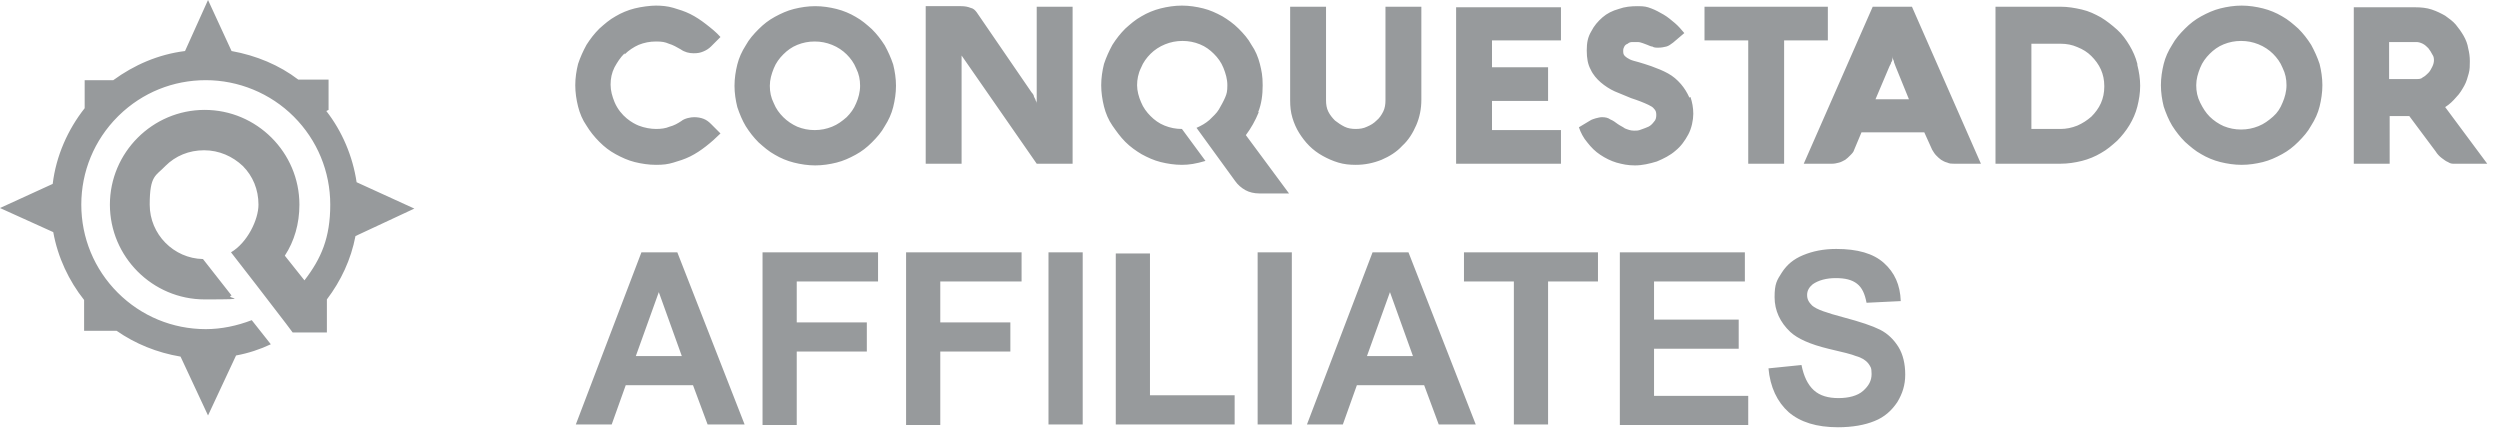 <svg xmlns="http://www.w3.org/2000/svg" width="187" height="32" viewBox="0 0 187 32" fill="#c7c8c9">
<g clip-path="url(#clip0_3384_34844)">
<path d="M55.696 31.748H52.928L51.837 28.813H46.805L45.756 31.748H43.072L47.979 18.873H50.663L55.696 31.748ZM50.999 26.632L49.279 21.851L47.56 26.632H50.999V26.632ZM57.038 31.748V18.873H65.678V21.054H59.596V24.115H64.839V26.296H59.596V31.79H57.038V31.748ZM67.775 31.748V18.873H76.414V21.054H70.333V24.115H75.575V26.296H70.333V31.79H67.775V31.748ZM78.427 31.748V18.873H80.986V31.748H78.427ZM83.46 31.748V18.957H86.018V29.567H92.351V31.748H83.46ZM94.071 31.748V18.873H96.629V31.748H94.071ZM110.385 31.748H107.617L106.527 28.813H101.494L100.446 31.748H97.761L102.668 18.873H105.353L110.385 31.748V31.748ZM105.688 26.632L103.969 21.851L102.249 26.632H105.688ZM113.237 31.748V21.054H109.505V18.873H119.528V21.054H115.796V31.748H113.237ZM121.164 31.748V18.873H130.516V21.054H123.722V23.906H130.055V26.087H123.722V29.609H130.768V31.79H121.164V31.748ZM132.278 27.554L134.752 27.303C134.92 28.142 135.214 28.771 135.675 29.19C136.136 29.609 136.765 29.777 137.52 29.777C138.275 29.777 138.946 29.609 139.366 29.232C139.785 28.855 139.995 28.477 139.995 27.974C139.995 27.471 139.911 27.429 139.743 27.177C139.575 26.967 139.282 26.758 138.82 26.632C138.527 26.506 137.856 26.338 136.765 26.087C135.381 25.751 134.459 25.332 133.913 24.828C133.159 24.115 132.739 23.235 132.739 22.228C132.739 21.221 132.907 20.97 133.284 20.383C133.662 19.796 134.165 19.376 134.878 19.083C135.591 18.789 136.388 18.621 137.353 18.621C138.946 18.621 140.121 18.957 140.917 19.67C141.714 20.383 142.134 21.305 142.176 22.522L139.617 22.647C139.491 21.976 139.282 21.515 138.904 21.221C138.527 20.928 138.024 20.802 137.311 20.802C136.598 20.802 136.01 20.97 135.591 21.263C135.339 21.473 135.172 21.725 135.172 22.06C135.172 22.396 135.298 22.605 135.549 22.857C135.885 23.151 136.64 23.402 137.898 23.738C139.156 24.073 140.037 24.367 140.624 24.66C141.211 24.954 141.672 25.416 142.008 25.961C142.343 26.506 142.511 27.219 142.511 28.016C142.511 28.813 142.301 29.442 141.924 30.071C141.505 30.7 140.959 31.203 140.204 31.497C139.491 31.79 138.569 31.958 137.478 31.958C135.885 31.958 134.668 31.581 133.788 30.826C132.949 30.071 132.404 28.98 132.278 27.512V27.554ZM126.448 7.256C126.574 7.633 126.658 8.052 126.658 8.514C126.658 8.975 126.532 9.604 126.28 10.066C126.029 10.527 125.735 10.946 125.316 11.282C124.938 11.617 124.435 11.869 123.932 12.079C123.387 12.246 122.841 12.372 122.296 12.372C121.751 12.372 121.374 12.288 120.912 12.162C120.493 12.037 120.073 11.827 119.696 11.575C119.318 11.324 119.025 11.03 118.731 10.653C118.438 10.317 118.228 9.898 118.102 9.52L118.941 9.017C119.067 8.933 119.235 8.891 119.36 8.849C119.528 8.807 119.696 8.765 119.822 8.765C120.073 8.765 120.283 8.807 120.451 8.933C120.661 9.017 120.828 9.143 120.996 9.269C121.164 9.394 121.374 9.478 121.541 9.604C121.751 9.688 121.961 9.772 122.212 9.772C122.464 9.772 122.548 9.772 122.758 9.688C122.967 9.604 123.135 9.562 123.303 9.478C123.471 9.394 123.596 9.269 123.722 9.101C123.848 8.975 123.89 8.807 123.89 8.598C123.89 8.388 123.848 8.262 123.722 8.136C123.638 8.01 123.471 7.927 123.303 7.843C123.135 7.759 122.925 7.675 122.716 7.591C122.506 7.507 122.254 7.423 122.003 7.339C121.583 7.172 121.206 7.004 120.786 6.836C120.409 6.668 120.031 6.417 119.738 6.165C119.444 5.913 119.151 5.578 118.983 5.201C118.773 4.823 118.689 4.362 118.689 3.775C118.689 3.187 118.773 2.768 119.025 2.349C119.235 1.929 119.528 1.594 119.864 1.3C120.199 1.007 120.619 0.797 121.08 0.671C121.541 0.503 122.003 0.461 122.506 0.461C123.009 0.461 123.177 0.503 123.512 0.629C123.848 0.755 124.142 0.923 124.435 1.09C124.729 1.258 125.022 1.51 125.274 1.72C125.526 1.929 125.777 2.223 125.987 2.474L125.148 3.187C124.98 3.313 124.813 3.439 124.645 3.481C124.477 3.523 124.267 3.565 124.058 3.565C123.848 3.565 123.722 3.565 123.596 3.481C123.471 3.481 123.345 3.397 123.219 3.355C123.093 3.313 123.009 3.271 122.883 3.229C122.758 3.187 122.632 3.145 122.506 3.145C122.38 3.145 122.212 3.145 122.086 3.145C121.961 3.145 121.835 3.187 121.751 3.271C121.625 3.313 121.541 3.397 121.499 3.481C121.457 3.565 121.415 3.649 121.415 3.775C121.415 3.942 121.415 4.068 121.541 4.194C121.625 4.278 121.751 4.362 121.919 4.446C122.086 4.529 122.296 4.571 122.59 4.655C122.841 4.739 123.177 4.823 123.512 4.949C123.974 5.117 124.393 5.284 124.771 5.494C125.148 5.704 125.442 5.955 125.735 6.291C125.987 6.585 126.197 6.92 126.364 7.298L126.448 7.256ZM103.633 7.507C103.633 7.801 103.591 8.094 103.465 8.346C103.339 8.598 103.172 8.849 102.962 9.017C102.752 9.227 102.543 9.353 102.249 9.478C101.997 9.604 101.704 9.646 101.41 9.646C101.117 9.646 100.823 9.604 100.571 9.478C100.32 9.353 100.068 9.185 99.858 9.017C99.649 8.807 99.481 8.598 99.355 8.346C99.229 8.094 99.187 7.801 99.187 7.507V0.503H96.503V7.507C96.503 7.969 96.545 8.388 96.671 8.807C96.797 9.227 96.965 9.604 97.174 9.94C97.384 10.275 97.636 10.611 97.929 10.904C98.223 11.198 98.558 11.45 98.936 11.659C99.313 11.869 99.691 12.037 100.11 12.162C100.529 12.288 100.949 12.33 101.41 12.33C102.081 12.33 102.71 12.204 103.339 11.953C103.927 11.701 104.472 11.366 104.891 10.904C105.353 10.485 105.688 9.94 105.94 9.353C106.191 8.765 106.317 8.136 106.317 7.465V0.503H103.633V7.549V7.507ZM108.917 12.246H116.76V9.73H111.602V7.549H115.796V5.033H111.602V3.02H116.76V0.545H108.917V12.246V12.246ZM94.113 8.388C94.364 7.759 94.448 7.088 94.448 6.375C94.448 5.662 94.364 5.284 94.239 4.781C94.113 4.278 93.903 3.775 93.609 3.355C93.358 2.894 93.022 2.516 92.645 2.139C92.267 1.761 91.848 1.468 91.429 1.216C90.967 0.965 90.506 0.755 90.003 0.629C89.499 0.503 88.954 0.419 88.409 0.419C87.864 0.419 87.319 0.503 86.815 0.629C86.312 0.755 85.809 0.965 85.389 1.216C84.928 1.468 84.55 1.803 84.173 2.139C83.796 2.516 83.502 2.894 83.208 3.355C82.957 3.817 82.747 4.278 82.579 4.781C82.454 5.284 82.37 5.83 82.37 6.375C82.37 6.92 82.454 7.465 82.579 7.969C82.705 8.472 82.915 8.975 83.208 9.394C83.502 9.814 83.796 10.233 84.173 10.611C84.55 10.988 84.97 11.282 85.389 11.533C85.851 11.785 86.312 11.995 86.815 12.121C87.319 12.246 87.864 12.33 88.409 12.33C88.954 12.33 89.457 12.246 90.17 12.037L88.409 9.646C87.948 9.646 87.528 9.562 87.109 9.394C86.689 9.227 86.354 8.975 86.06 8.682C85.767 8.388 85.515 8.052 85.347 7.633C85.18 7.256 85.054 6.794 85.054 6.375C85.054 5.955 85.138 5.494 85.347 5.075C85.515 4.655 85.767 4.32 86.06 4.026C86.354 3.733 86.731 3.481 87.151 3.313C87.57 3.145 87.99 3.062 88.451 3.062C88.912 3.062 89.332 3.145 89.751 3.313C90.17 3.481 90.506 3.733 90.799 4.026C91.093 4.32 91.345 4.655 91.512 5.075C91.68 5.494 91.806 5.913 91.806 6.375C91.806 6.836 91.764 7.004 91.638 7.298C91.512 7.591 91.345 7.885 91.177 8.178C91.009 8.472 90.716 8.723 90.464 8.975C90.17 9.227 89.877 9.394 89.499 9.562L92.393 13.546C92.603 13.84 92.855 14.05 93.148 14.218C93.442 14.385 93.819 14.469 94.197 14.469H96.419L93.19 10.107C93.567 9.604 93.903 9.017 94.155 8.388H94.113ZM136.723 0.503H127.497V3.02H130.768V12.246H133.452V3.02H136.723V0.503ZM46.721 4.068C47.014 3.775 47.392 3.523 47.769 3.355C48.189 3.187 48.608 3.104 49.069 3.104C49.531 3.104 49.74 3.145 50.034 3.271C50.328 3.355 50.621 3.523 50.915 3.691C51.208 3.9 51.544 3.984 51.879 3.984C52.215 3.984 52.383 3.942 52.592 3.858C52.802 3.775 53.012 3.649 53.18 3.481L53.892 2.768C53.557 2.391 53.18 2.097 52.802 1.803C52.425 1.51 52.047 1.258 51.628 1.048C51.208 0.839 50.789 0.713 50.37 0.587C49.95 0.461 49.489 0.419 49.069 0.419C48.65 0.419 47.979 0.503 47.476 0.629C46.972 0.755 46.469 0.965 46.05 1.216C45.589 1.468 45.211 1.803 44.834 2.139C44.456 2.516 44.163 2.894 43.869 3.355C43.617 3.817 43.408 4.278 43.24 4.781C43.114 5.284 43.03 5.83 43.03 6.375C43.03 6.92 43.114 7.465 43.24 7.969C43.366 8.472 43.575 8.975 43.869 9.394C44.121 9.814 44.456 10.233 44.834 10.611C45.211 10.988 45.589 11.282 46.05 11.533C46.511 11.785 46.972 11.995 47.476 12.121C47.979 12.246 48.524 12.33 49.069 12.33C49.615 12.33 49.95 12.288 50.37 12.162C50.789 12.037 51.208 11.911 51.628 11.701C52.047 11.492 52.425 11.24 52.802 10.946C53.18 10.653 53.557 10.317 53.892 9.982L53.18 9.269C53.012 9.101 52.844 8.975 52.634 8.891C52.425 8.807 52.173 8.765 51.921 8.765C51.67 8.765 51.208 8.849 50.957 9.059C50.705 9.227 50.411 9.394 50.076 9.478C49.782 9.604 49.447 9.646 49.069 9.646C48.692 9.646 48.189 9.562 47.769 9.394C47.35 9.227 46.427 8.723 45.966 7.633C45.798 7.214 45.672 6.794 45.672 6.333C45.672 5.872 45.756 5.452 45.966 5.033C46.176 4.655 46.385 4.32 46.721 3.984V4.068ZM66.81 4.823C66.936 5.326 67.02 5.872 67.02 6.417C67.02 6.962 66.936 7.507 66.81 8.01C66.684 8.514 66.474 8.975 66.181 9.436C65.929 9.898 65.594 10.275 65.216 10.653C64.839 11.03 64.461 11.324 64 11.575C63.539 11.827 63.077 12.037 62.574 12.162C62.071 12.288 61.526 12.372 60.98 12.372C60.435 12.372 59.89 12.288 59.387 12.162C58.883 12.037 58.38 11.827 57.961 11.575C57.499 11.324 57.122 10.988 56.744 10.653C56.367 10.275 56.073 9.898 55.78 9.436C55.528 9.017 55.319 8.514 55.151 8.01C55.025 7.507 54.941 6.962 54.941 6.417C54.941 5.872 55.025 5.326 55.151 4.823C55.276 4.32 55.486 3.858 55.78 3.397C56.032 2.936 56.367 2.558 56.744 2.181C57.122 1.803 57.499 1.51 57.961 1.258C58.422 1.007 58.883 0.797 59.387 0.671C59.89 0.545 60.435 0.461 60.98 0.461C61.526 0.461 62.071 0.545 62.574 0.671C63.077 0.797 63.581 1.007 64 1.258C64.461 1.51 64.839 1.845 65.216 2.181C65.594 2.558 65.887 2.936 66.181 3.397C66.433 3.858 66.642 4.32 66.81 4.823ZM64.335 6.417C64.335 5.955 64.252 5.536 64.042 5.117C63.874 4.697 63.623 4.362 63.329 4.068C63.035 3.775 62.658 3.523 62.239 3.355C61.819 3.187 61.4 3.104 60.938 3.104C60.477 3.104 60.058 3.187 59.638 3.355C59.219 3.523 58.883 3.775 58.59 4.068C58.296 4.362 58.045 4.697 57.877 5.117C57.709 5.536 57.583 5.955 57.583 6.417C57.583 6.878 57.667 7.298 57.877 7.717C58.045 8.136 58.296 8.472 58.59 8.765C58.883 9.059 59.261 9.311 59.638 9.478C60.058 9.646 60.477 9.73 60.938 9.73C61.4 9.73 61.819 9.646 62.239 9.478C62.658 9.311 62.993 9.059 63.329 8.765C63.623 8.472 63.874 8.136 64.042 7.717C64.21 7.339 64.335 6.878 64.335 6.417V6.417ZM159.874 4.865C160 5.368 160.084 5.872 160.084 6.417C160.084 6.962 160 7.465 159.874 7.969C159.748 8.472 159.539 8.933 159.287 9.353C159.035 9.772 158.7 10.191 158.364 10.527C157.987 10.862 157.609 11.198 157.148 11.45C156.729 11.701 156.225 11.911 155.722 12.037C155.219 12.162 154.674 12.246 154.128 12.246H149.263V0.503H154.128C154.674 0.503 155.177 0.587 155.722 0.713C156.267 0.839 156.687 1.048 157.148 1.3C157.567 1.552 157.987 1.887 158.364 2.223C158.742 2.558 159.035 2.978 159.287 3.397C159.539 3.817 159.748 4.278 159.874 4.781V4.865ZM157.4 6.417C157.4 5.997 157.316 5.578 157.148 5.201C156.98 4.823 156.729 4.488 156.435 4.194C156.142 3.9 155.806 3.691 155.387 3.523C155.009 3.355 154.59 3.271 154.128 3.271H151.948V9.646H154.128C154.548 9.646 154.967 9.562 155.387 9.394C155.764 9.227 156.1 9.017 156.435 8.723C156.729 8.43 156.98 8.094 157.148 7.717C157.316 7.339 157.4 6.92 157.4 6.501V6.417ZM143.014 0.503L148.173 12.246H146.16C145.992 12.246 145.824 12.246 145.657 12.162C145.489 12.121 145.321 12.037 145.195 11.953C145.069 11.869 144.944 11.743 144.818 11.617C144.692 11.492 144.608 11.324 144.524 11.198L143.937 9.898H139.24L138.695 11.198C138.653 11.366 138.527 11.492 138.401 11.617C138.275 11.743 138.149 11.869 138.024 11.953C137.856 12.037 137.73 12.121 137.562 12.162C137.394 12.204 137.227 12.246 137.059 12.246H134.92L140.079 0.503H143.056H143.014ZM142.805 7.465L141.798 4.991C141.756 4.865 141.714 4.781 141.672 4.655C141.672 4.571 141.63 4.488 141.588 4.404C141.588 4.32 141.588 4.236 141.588 4.152C141.588 4.236 141.588 4.32 141.547 4.404C141.547 4.488 141.547 4.571 141.463 4.655C141.463 4.739 141.379 4.865 141.337 4.949L140.288 7.423H142.805V7.465ZM173.505 4.781C173.63 5.284 173.714 5.83 173.714 6.375C173.714 6.92 173.63 7.465 173.505 7.969C173.379 8.472 173.169 8.933 172.875 9.394C172.624 9.856 172.288 10.233 171.911 10.611C171.533 10.988 171.156 11.282 170.695 11.533C170.233 11.785 169.772 11.995 169.269 12.121C168.765 12.246 168.22 12.33 167.675 12.33C167.13 12.33 166.585 12.246 166.081 12.121C165.578 11.995 165.075 11.785 164.655 11.533C164.194 11.282 163.817 10.946 163.439 10.611C163.062 10.233 162.768 9.856 162.474 9.394C162.223 8.975 162.013 8.472 161.845 7.969C161.72 7.465 161.636 6.92 161.636 6.375C161.636 5.83 161.72 5.284 161.845 4.781C161.971 4.278 162.181 3.817 162.474 3.355C162.726 2.894 163.062 2.516 163.439 2.139C163.817 1.761 164.194 1.468 164.655 1.216C165.117 0.965 165.578 0.755 166.081 0.629C166.585 0.503 167.13 0.419 167.675 0.419C168.22 0.419 168.765 0.503 169.269 0.629C169.772 0.755 170.275 0.965 170.695 1.216C171.156 1.468 171.533 1.803 171.911 2.139C172.288 2.516 172.582 2.894 172.875 3.355C173.127 3.817 173.337 4.278 173.505 4.781V4.781ZM171.03 6.375C171.03 5.913 170.946 5.494 170.737 5.075C170.569 4.655 170.317 4.32 170.024 4.026C169.73 3.733 169.353 3.481 168.933 3.313C168.514 3.145 168.094 3.062 167.633 3.062C167.172 3.062 166.752 3.145 166.333 3.313C165.913 3.481 165.578 3.733 165.284 4.026C164.991 4.32 164.739 4.655 164.571 5.075C164.404 5.494 164.278 5.913 164.278 6.375C164.278 6.836 164.362 7.256 164.571 7.675C164.781 8.094 164.991 8.43 165.284 8.723C165.578 9.017 165.955 9.269 166.333 9.436C166.752 9.604 167.172 9.688 167.633 9.688C168.094 9.688 168.514 9.604 168.933 9.436C169.353 9.269 169.688 9.017 170.024 8.723C170.359 8.43 170.569 8.094 170.737 7.675C170.904 7.298 171.03 6.836 171.03 6.375V6.375ZM186.045 12.246H183.738C183.696 12.246 183.612 12.246 183.486 12.246C183.36 12.246 183.235 12.204 183.109 12.121C182.983 12.079 182.815 11.953 182.647 11.827C182.48 11.701 182.312 11.533 182.186 11.324L180.215 8.682H178.747V12.246H176.063V0.545H180.676C181.096 0.545 181.515 0.587 181.893 0.713C182.27 0.839 182.605 1.007 182.899 1.174C183.193 1.384 183.486 1.594 183.696 1.845C183.906 2.097 184.115 2.391 184.283 2.684C184.451 2.978 184.577 3.313 184.619 3.607C184.702 3.942 184.744 4.236 184.744 4.571C184.744 4.907 184.744 5.201 184.661 5.494C184.577 5.788 184.493 6.123 184.325 6.417C184.157 6.71 183.99 7.004 183.738 7.256C183.486 7.549 183.235 7.801 182.899 8.01L186.045 12.246V12.246ZM182.06 4.571C182.06 4.404 182.06 4.236 181.934 4.068C181.851 3.9 181.767 3.775 181.641 3.607C181.515 3.481 181.389 3.355 181.221 3.271C181.054 3.187 180.886 3.145 180.76 3.145H178.705V5.913H180.76C180.928 5.913 181.096 5.913 181.221 5.788C181.389 5.704 181.515 5.578 181.641 5.452C181.767 5.326 181.851 5.159 181.934 4.991C182.018 4.823 182.06 4.655 182.06 4.488V4.571ZM77.546 7.885C77.546 7.885 77.546 7.843 77.546 7.759C77.546 7.675 77.546 7.633 77.463 7.507C77.463 7.423 77.379 7.339 77.337 7.214C77.337 7.13 77.253 7.004 77.169 6.92L73.059 0.923C72.933 0.755 72.807 0.629 72.598 0.587C72.388 0.503 72.178 0.461 71.885 0.461H69.243V12.246H71.927V4.152L77.546 12.246H80.231V0.503H77.546V7.927V7.885ZM24.577 8.22V5.955H22.312C20.886 4.865 19.166 4.152 17.321 3.817L15.56 0L13.84 3.817C11.827 4.068 10.024 4.865 8.472 5.997H6.333V8.094C5.075 9.688 4.194 11.659 3.942 13.756L0 15.56L3.984 17.363C4.32 19.25 5.159 21.012 6.291 22.438V24.744H8.723C10.107 25.709 11.743 26.38 13.505 26.674L15.56 31.077L17.657 26.59C18.579 26.422 19.46 26.128 20.257 25.751L18.831 23.948C17.741 24.367 16.566 24.619 15.392 24.619C12.917 24.619 10.569 23.654 8.807 21.892C7.046 20.131 6.081 17.782 6.081 15.308C6.081 12.834 7.046 10.485 8.807 8.723C8.807 8.723 8.849 8.682 8.891 8.64C10.653 6.92 12.959 5.997 15.392 5.997C17.824 5.997 20.215 6.962 21.976 8.723C23.738 10.485 24.703 12.834 24.703 15.308C24.703 17.782 24.032 19.334 22.773 20.97L21.305 19.125C22.018 18.034 22.396 16.734 22.396 15.308C22.396 11.408 19.208 8.22 15.308 8.22C11.408 8.22 8.22 11.408 8.22 15.308C8.22 19.208 11.408 22.396 15.308 22.396C19.208 22.396 16.692 22.312 17.321 22.102L15.182 19.376C13.001 19.334 11.198 17.531 11.198 15.308C11.198 13.085 11.659 13.169 12.372 12.414C13.127 11.659 14.134 11.24 15.266 11.24C16.398 11.24 17.405 11.701 18.16 12.414C18.915 13.169 19.334 14.176 19.334 15.308C19.334 16.44 18.495 18.16 17.279 18.873L19.166 21.305L21.389 24.199L21.892 24.87H24.451V22.396C25.499 21.012 26.254 19.418 26.59 17.657L30.993 15.602L26.674 13.63C26.38 11.659 25.583 9.814 24.409 8.304L24.577 8.22Z" fill="#979a9c"/>
</g>
<defs>
<clipPath id="clip0_3384_34844">
<rect width="186.045" height="32" fill="white"/>
</clipPath>
</defs>
</svg>